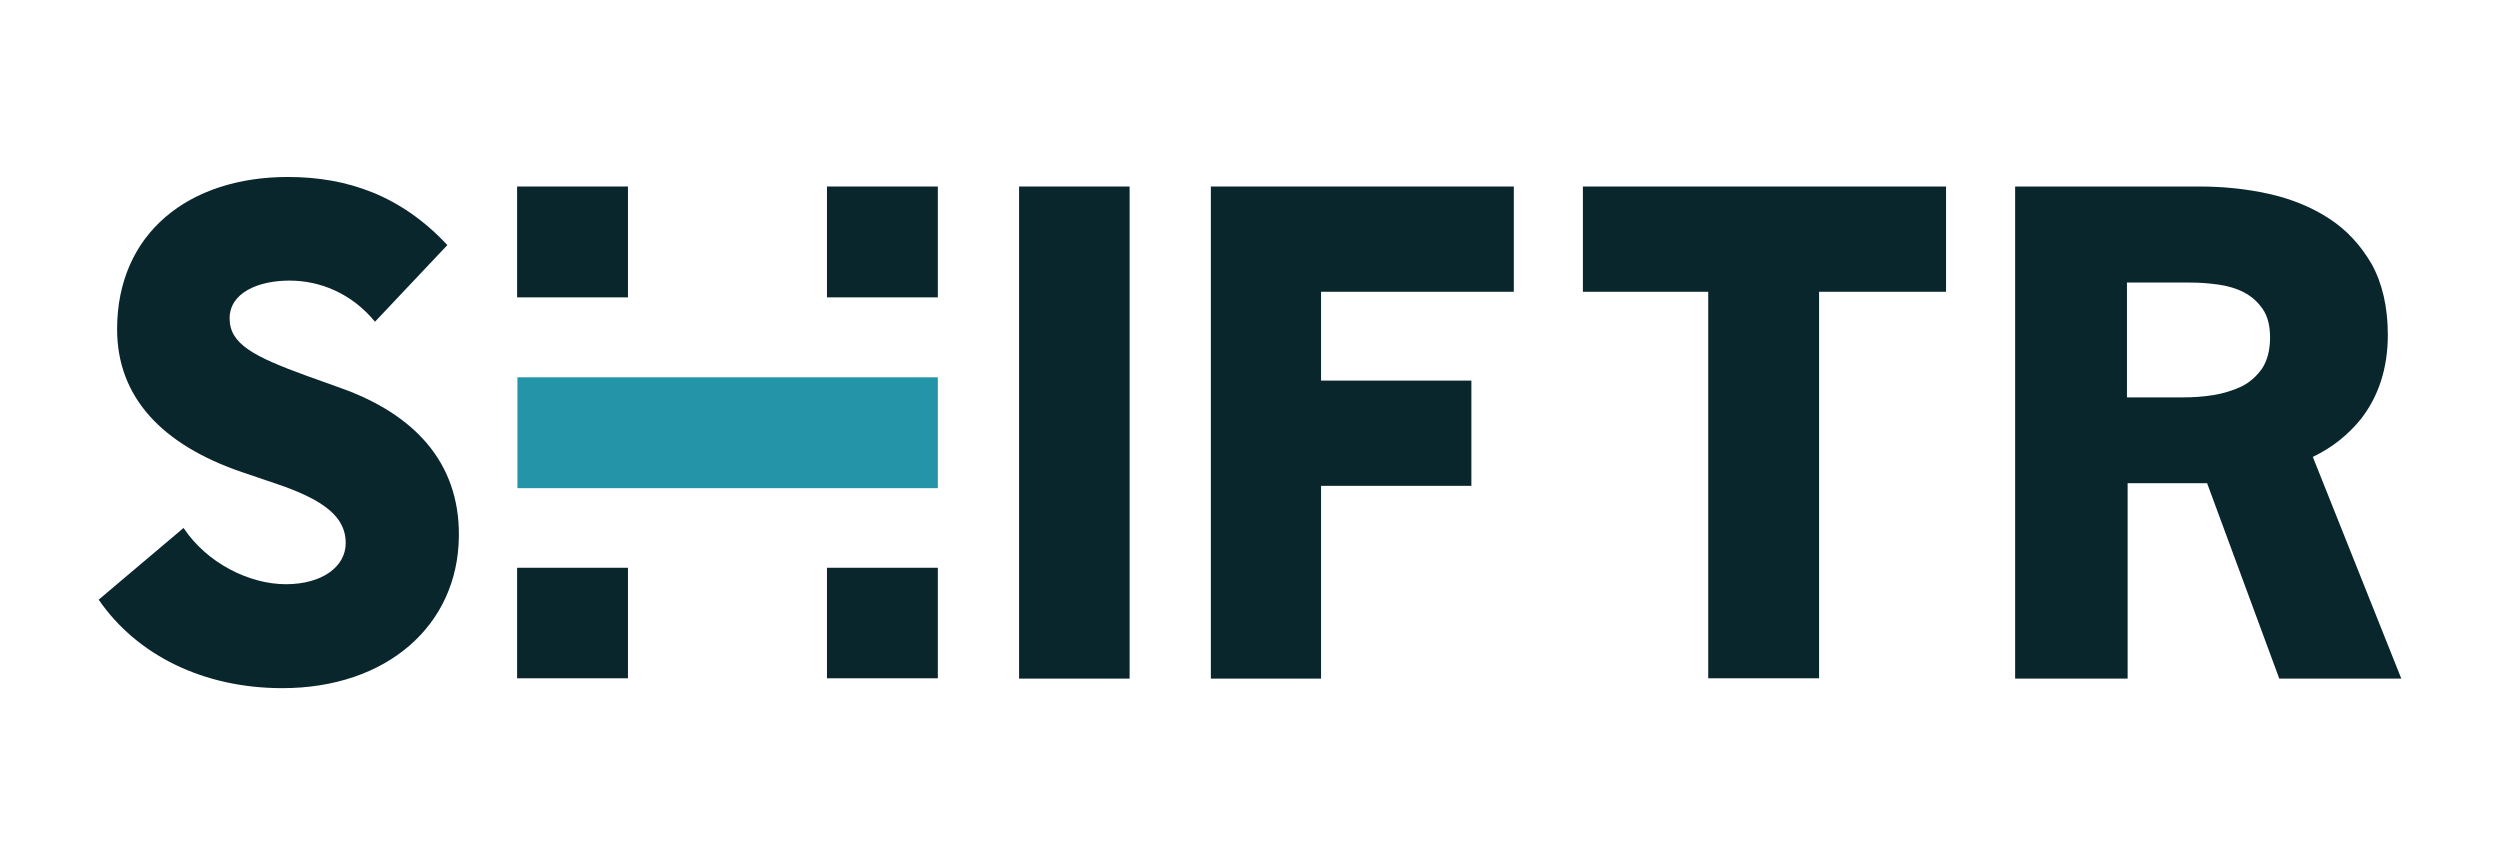 <?xml version="1.0" encoding="UTF-8"?>
<!-- Generator: Adobe Illustrator 27.0.0, SVG Export Plug-In . SVG Version: 6.00 Build 0)  -->
<svg xmlns="http://www.w3.org/2000/svg" xmlns:xlink="http://www.w3.org/1999/xlink" version="1.1" id="Layer_1" x="0px" y="0px" viewBox="0 0 760 264" style="enable-background:new 0 0 760 264;" xml:space="preserve">
<style type="text/css">
	.st0{fill:#0A262D;}
	.st1{fill:#2494A8;}
</style>
<path class="st0" d="M30,182.3l25.8-21.8c7.2,10.8,20.1,17.1,31.1,17.1c11,0,18.2-5.3,18.2-12.5c0-7.6-5.9-12.9-21-18l-10.6-3.6  c-24.3-8.3-37.9-22.8-37.9-43.4c0-29.2,21.8-46.3,51.9-46.3c18.2,0,34.5,5.7,48.5,20.7l-22,23.3c-7-8.5-16.5-12.5-26-12.5  S69.8,89,69.8,96.8c0,7.8,7.4,11.6,23.3,17.4l10.6,3.8c21.8,7.8,36,22.2,35.8,44.9c-0.2,27.3-22,46.3-53.7,46.3  C61.9,209.2,41.6,199.2,30,182.3L30,182.3z"></path>
<path class="st0" d="M309.8,56.7h33.6v149.6h-33.6V56.7z"></path>
<path class="st0" d="M368.1,56.7h92.1v32h-58.6v27h45.7v32h-45.7v58.6h-33.5L368.1,56.7L368.1,56.7z"></path>
<path class="st0" d="M519.3,88.7h-38.1v-32h110.4v32H553v117.5h-33.7V88.7z"></path>
<path class="st1" d="M285.1,114.7H157.3v33.7h127.8V114.7z"></path>
<path class="st0" d="M190.9,56.7h-33.7v33.7h33.7V56.7z"></path>
<path class="st0" d="M285.1,56.7h-33.7v33.7h33.7V56.7z"></path>
<path class="st0" d="M190.9,172.6h-33.7v33.6h33.7V172.6z"></path>
<path class="st0" d="M285.1,172.6h-33.7v33.6h33.7V172.6z"></path>
<path class="st0" d="M703.1,138.9l26.9,67.4h-37.1L671,147l0-0.1h-24.2v59.4h-34.2V56.7h56c7.2,0,14.2,0.7,21,2.2  c6.8,1.5,13,4,18.4,7.5c5.4,3.5,9.7,8.2,13,13.9c3.2,5.8,4.9,13,4.9,21.5c0,10.1-2.8,18.7-8.2,25.6  C713.8,132.2,709.1,136,703.1,138.9L703.1,138.9L703.1,138.9z M690.1,102.6c0-3.5-0.7-6.4-2.2-8.6c-1.5-2.2-3.4-3.9-5.7-5.1  c-2.3-1.2-5-2-7.9-2.4c-2.9-0.4-5.7-0.6-8.4-0.6h-19.3v34.9h17.2c3,0,6-0.2,9.1-0.7c3.1-0.5,5.9-1.4,8.5-2.6  c2.6-1.3,4.6-3.1,6.3-5.5C689.3,109.5,690.1,106.4,690.1,102.6L690.1,102.6z"></path>
</svg>
